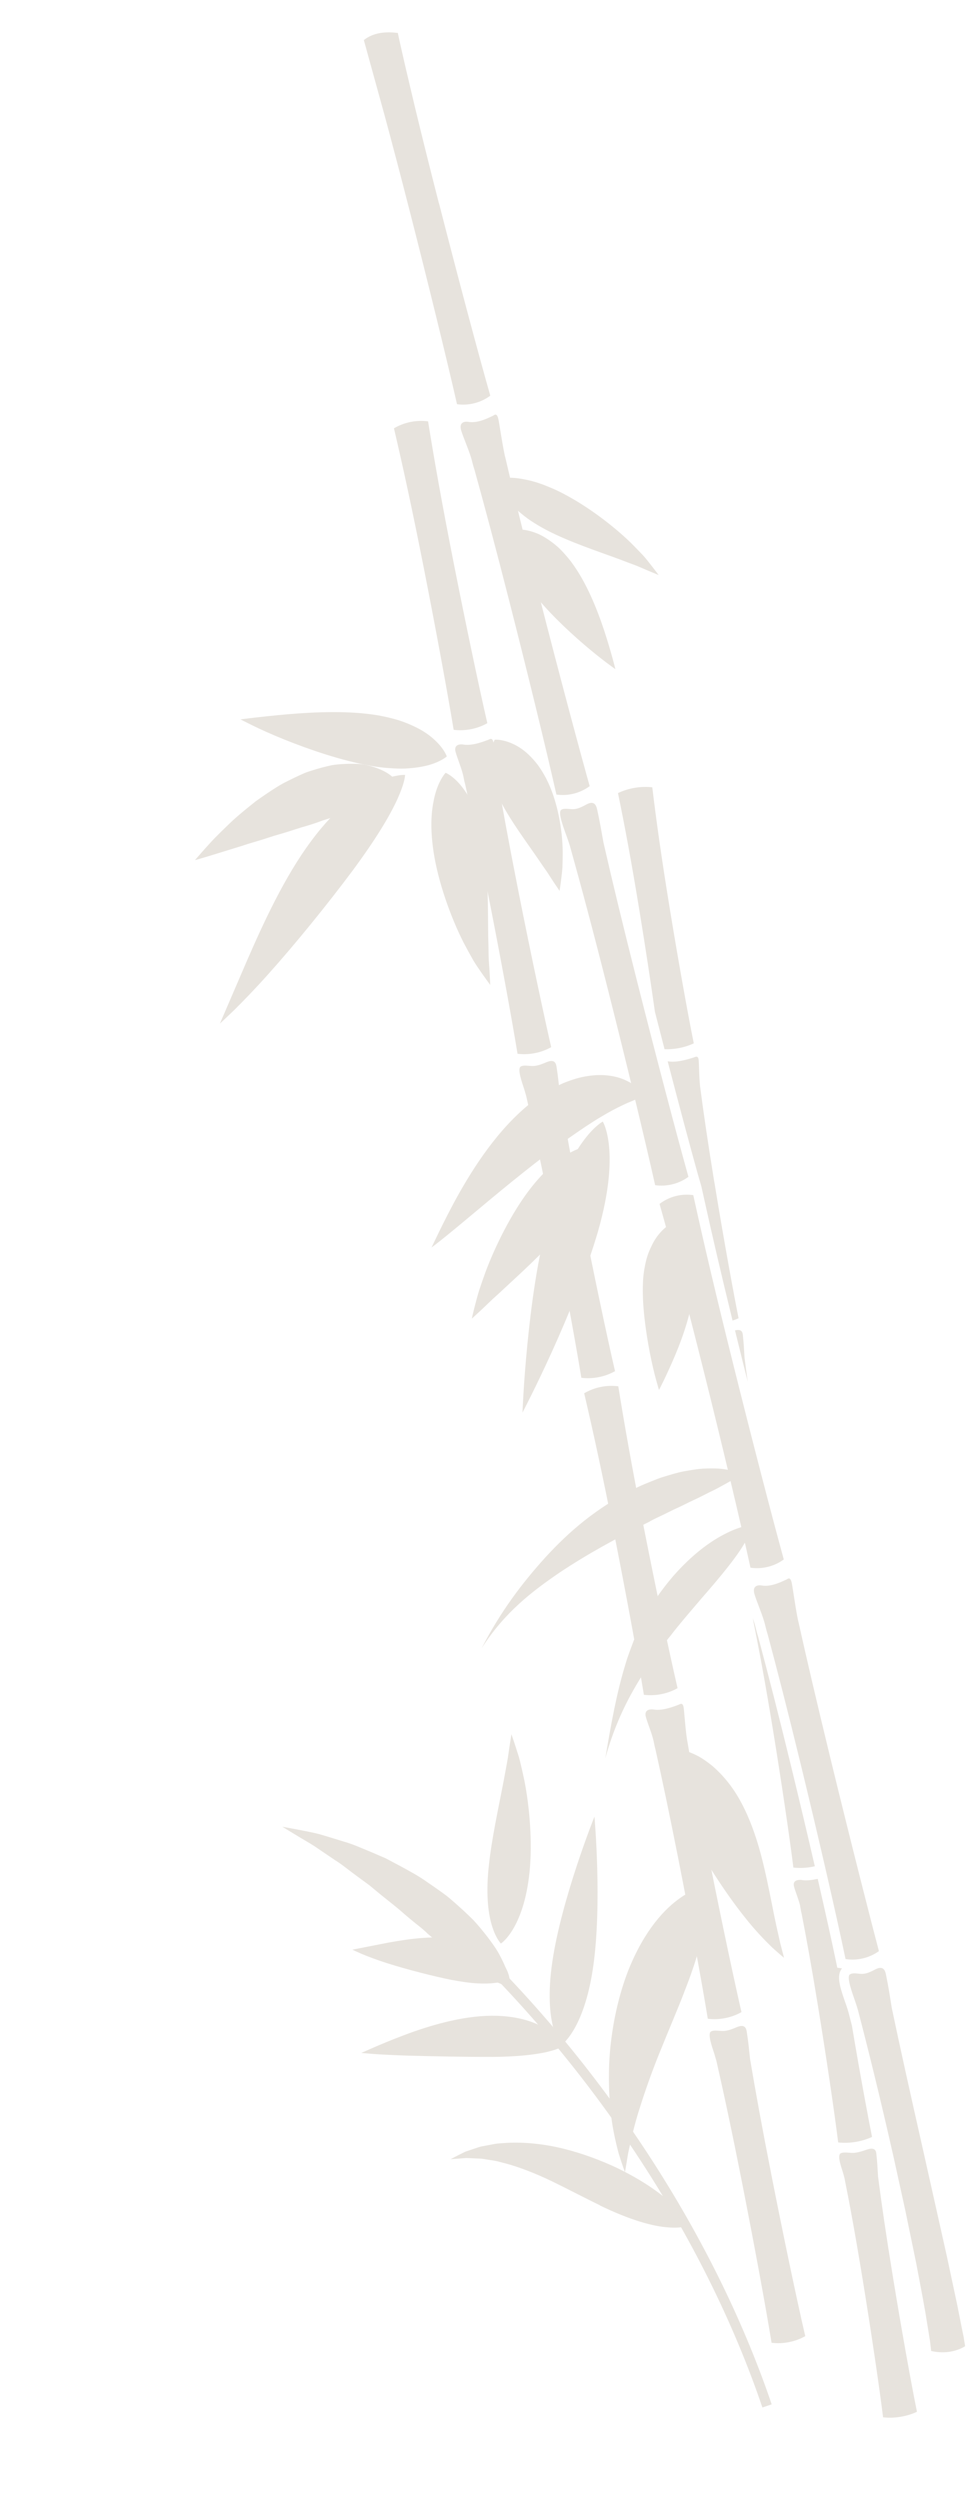 <svg width="964" height="2471" viewBox="0 0 964 2471" fill="none" xmlns="http://www.w3.org/2000/svg">
<g opacity="0.15">
<path d="M692.534 1581.02C714.627 1555.85 728.479 1538.42 735.673 1526.07C743.043 1513.88 743.992 1507.33 743.992 1507.33C743.992 1507.33 737.386 1506.98 724.03 1512.65C710.834 1518.4 690.027 1530.01 665.64 1557.73C653.686 1571.69 644.009 1585.73 636.615 1600.18C632.643 1607.23 629.717 1614.65 626.528 1621.67C623.834 1629.01 620.949 1636.08 618.806 1643.47C609.698 1672.78 604.456 1702.54 598.46 1737.94C608.253 1702.27 622.169 1675.57 637.666 1651.62C641.458 1645.59 645.753 1639.91 649.721 1634.04C654.175 1628.44 658.079 1622.49 662.829 1616.89C671.674 1605.3 681.67 1593.82 692.541 1581.07L692.534 1581.02Z" fill="#61451B"/>
<path d="M348.053 861.271C372.434 828.387 385.561 805.908 392.791 790.152C396.334 782.286 398.424 776.381 399.422 772.229C400.475 768.118 400.507 765.896 400.507 765.896C400.507 765.896 398.406 765.697 394.177 766.338C390.004 767.018 383.527 768.37 375.268 772.08C358.767 779.302 333.844 795.874 307.656 831.268C281.309 866.59 260.261 912.669 244.522 948.723C228.886 985.105 217.415 1011.7 217.415 1011.7C217.415 1011.7 222.77 1006.79 231.621 998.251C240.312 989.643 252.421 977.229 265.656 962.365C292.28 932.662 323.601 894.018 348.053 861.271Z" fill="#61451B"/>
<path d="M323.984 809.4C330.488 807.305 336.321 805.024 341.539 802.598C346.811 800.507 351.565 798.55 355.783 796.335C360.017 794.216 363.701 791.744 367.024 789.774C370.355 787.852 373.286 785.897 375.786 784.012C385.912 776.353 389.619 769.494 389.619 769.494C389.619 769.494 385.181 763.717 372.357 759.062C369.165 757.908 365.39 756.8 361.102 755.874C356.775 755.004 352.029 754.891 346.564 754.896C341.162 754.989 335.041 755.199 328.461 756.223C321.984 757.574 314.947 759.411 307.371 761.878C305.451 762.486 303.532 763.095 301.635 763.847C299.803 764.688 297.914 765.488 296.034 766.337C292.32 768.026 288.582 769.866 284.804 771.763C277.217 775.364 270.153 780.061 263.233 784.735C259.774 787.073 256.369 789.45 253.013 791.819C249.84 794.405 246.707 796.935 243.566 799.417C237.452 804.501 231.594 809.347 226.503 814.363C221.348 819.291 216.641 823.949 212.456 828.177C208.326 832.446 204.836 836.413 201.917 839.647C196.085 846.162 192.747 850.154 192.747 850.154C192.747 850.154 197.794 848.789 206.144 846.246C214.351 843.726 225.925 840.115 239.291 836.014C245.819 833.768 252.897 831.875 260.016 829.631C263.568 828.461 267.175 827.331 270.823 826.145C274.446 825.111 278.158 824.013 281.821 822.923C289.14 820.696 296.308 818.148 303.474 816.192C307.041 815.117 310.505 814.011 313.905 812.816C315.577 812.199 317.249 811.581 318.921 810.964C320.609 810.443 322.249 809.929 323.888 809.415L323.984 809.4Z" fill="#61451B"/>
<path d="M365.933 756.81C372.784 758.056 379.118 758.846 384.933 759.178C390.717 759.613 395.918 759.8 400.712 759.609C410.334 759.123 418.001 757.823 424.032 756.151C436.133 752.749 441.752 747.647 441.752 747.647C441.752 747.647 439.619 740.608 430.142 731.713C425.42 727.214 418.813 722.333 409.695 718.058C405.156 715.892 399.978 713.733 394.16 711.874C388.357 710.112 381.843 708.515 374.632 707.179C345.789 702.132 311.57 703.674 284.707 705.937C271.255 707.096 259.553 708.413 251.184 709.335C242.823 710.304 237.771 711.03 237.771 711.03C237.771 711.03 242.237 713.354 249.839 717.089C257.44 720.823 268.242 725.759 280.888 730.838C306.142 741.05 338.4 751.943 365.925 756.762L365.933 756.81Z" fill="#61451B"/>
<path d="M478.482 834.585C476.24 819.93 472.782 808.084 468.709 798.505C466.704 793.76 464.649 789.614 462.536 786.019C460.319 782.391 458.101 779.355 456.001 776.743C447.567 766.397 440.593 763.792 440.593 763.792C440.593 763.792 435.228 769.246 431.278 781.562C430.3 784.627 429.345 788.131 428.66 792.084C427.839 796.109 427.192 800.597 426.823 805.582C426.126 815.496 426.483 827.65 428.724 842.305C433.208 871.614 445.361 905.976 458.359 931.631C461.717 938.027 464.94 943.903 467.902 949.084C470.913 954.256 474.181 958.598 476.598 962.243C481.662 969.444 484.74 973.522 484.74 973.522C484.74 973.522 484.487 968.343 483.998 959.608C483.781 955.26 483.215 950.28 483.1 944.438C483.033 938.589 482.927 932.205 482.703 925.396C482.28 898.035 482.91 863.854 478.427 834.545L478.482 834.585Z" fill="#61451B"/>
<path d="M540.201 769.759C537.431 764.547 534.611 759.935 531.7 755.977C528.749 752.076 525.709 748.829 522.786 746.006C516.949 740.408 511.168 736.968 506.134 734.785C496.113 730.411 489.184 731.097 489.184 731.097C489.184 731.097 485.487 737.117 484.571 747.805C484.161 753.142 484.426 759.599 485.901 767.139C486.663 770.905 487.856 774.897 489.431 779.121C490.918 783.409 492.836 787.923 495.336 792.686C505.138 811.722 520.408 831.983 532.308 849.396C535.233 853.746 538.064 857.815 540.688 861.524C543.127 865.312 545.297 868.651 547.133 871.454C550.964 877.133 553.238 880.505 553.238 880.505C553.238 880.505 553.923 876.552 554.778 869.715C555.205 866.297 555.715 862.176 556.083 857.486C556.259 852.829 556.349 847.643 556.361 841.978C556.159 819.604 551.074 790.836 540.153 769.767L540.201 769.759Z" fill="#61451B"/>
<path d="M591.366 1216.7C613.976 1137.32 595.987 1108.54 595.987 1108.54C595.987 1108.54 565.45 1123.91 542.897 1203.03C531.341 1242.39 525.13 1291.27 521.336 1329.61C517.598 1367.99 516.581 1396.18 516.581 1396.18C516.581 1396.18 529.845 1370.92 545.716 1335.98C561.675 1300.97 579.729 1256.46 591.373 1216.74L591.366 1216.7Z" fill="#61451B"/>
<path d="M563.058 1207.08C571.76 1195.52 577.677 1185 581.473 1175.66C585.389 1166.45 587.127 1158.39 587.797 1151.93C589.129 1138.96 586.156 1132.2 586.156 1132.2C586.156 1132.2 578.598 1132.06 567.129 1137.52C561.422 1140.27 554.712 1144.42 547.115 1150.68C539.662 1156.92 531.443 1165.4 522.773 1176.86C505.482 1199.77 489.776 1231.19 480.033 1257.21C477.653 1263.75 475.546 1269.86 473.737 1275.37C471.983 1280.93 470.743 1286.01 469.642 1290.12C467.496 1298.4 466.48 1303.35 466.48 1303.35C466.48 1303.35 470.199 1299.88 476.452 1294.14C479.474 1291.23 483.146 1287.77 487.234 1283.86C491.491 1280.06 496.116 1275.81 500.982 1271.22C520.661 1253 545.574 1230.32 563.026 1207.18L563.058 1207.08Z" fill="#61451B"/>
<path d="M561.033 1125.81C567.834 1121.01 573.912 1116.91 579.367 1113.22C584.812 1109.77 589.642 1106.47 594.013 1103.98C602.757 1098.72 609.745 1095.06 615.923 1092.19C617.524 1091.43 618.989 1090.75 620.317 1090.14C621.749 1089.56 623.038 1089.01 624.238 1088.52C626.759 1087.37 628.847 1086.58 630.607 1085.9C634.12 1084.49 635.961 1083.4 635.961 1083.4C635.961 1083.4 635.321 1081.59 632.775 1078.36C631.526 1076.74 629.775 1074.76 627.209 1072.91C625.966 1071.93 624.515 1070.89 622.817 1069.84C621.135 1068.88 619.268 1068 617.146 1067.07C608.777 1063.46 596.232 1061.12 581.114 1063.54C573.456 1064.59 565.585 1067.05 557.128 1070.45C548.901 1074.06 540.311 1078.76 531.845 1084.82C514.863 1096.94 499.714 1112.76 486.848 1129.29C473.934 1145.82 463.207 1163.08 454.444 1178.5C445.688 1193.96 438.96 1207.67 434.148 1217.41C429.44 1227.19 426.647 1233.02 426.647 1233.02C426.647 1233.02 431.878 1229.16 440.316 1222.32C448.801 1215.47 460.509 1205.73 473.811 1194.6C500.409 1172.28 533.823 1144.97 561.041 1125.86L561.033 1125.81Z" fill="#61451B"/>
<path d="M686.03 1270.25C686.258 1264.4 686.069 1259.02 685.527 1254.18C684.928 1249.31 683.857 1244.85 682.68 1240.96C681.448 1237.02 680.101 1233.6 678.53 1230.6C676.854 1227.58 675.154 1225 673.467 1222.81C666.634 1214.12 660.171 1211.63 660.171 1211.63C660.171 1211.63 654.085 1215.38 648.277 1224.16C646.816 1226.37 645.401 1228.86 644.088 1231.69C642.728 1234.52 641.286 1237.76 640.139 1241.29C638.952 1244.89 638.068 1248.82 637.301 1253.18C636.447 1257.61 635.863 1262.48 635.7 1267.82C634.714 1289.26 638.377 1315.65 642.49 1336.94C644.57 1347.58 646.767 1356.83 648.574 1363.38C650.333 1369.94 651.557 1373.82 651.557 1373.82C651.557 1373.82 653.48 1370.21 656.425 1364.12C659.323 1358.03 663.34 1349.45 667.53 1339.51C675.909 1319.62 684.869 1293.64 686.014 1270.16L686.03 1270.25Z" fill="#61451B"/>
<path d="M680.539 1809.75C673.356 1796.2 668.16 1785.47 664.606 1775.76C662.625 1771.16 661.25 1766.66 660.042 1762.57C658.705 1758.6 657.752 1754.87 657.037 1751.39C655.574 1744.53 654.746 1739.15 654.64 1735.18C654.446 1731.27 654.774 1729.05 654.774 1729.05C654.774 1729.05 656.782 1728.38 660.737 1728.18C664.605 1728.04 670.677 1728.13 678.212 1730.55C681.915 1731.82 686.08 1733.5 690.658 1735.91C695.099 1738.38 699.666 1741.63 704.654 1745.64C714.07 1753.86 724.408 1765.62 732.743 1781.39C741.269 1797.14 747.542 1815.08 752.219 1832.59C756.904 1850.14 760.232 1867.23 763.287 1882.34C766.207 1897.53 769.158 1910.49 771.298 1919.99C773.726 1929.44 775.184 1935.06 775.184 1935.06C775.184 1935.06 770.699 1931.41 763.299 1924.69C756.22 1917.82 746.34 1907.66 736.452 1895.04C726.38 1882.5 715.989 1867.7 706.429 1852.86C696.813 1837.98 687.899 1823.18 680.595 1809.79L680.539 1809.75Z" fill="#61451B"/>
<path d="M676.362 1969.25C690.727 1933.23 696.399 1908.22 698.033 1891.06C698.695 1882.43 698.701 1876.13 698.173 1871.68C697.701 1867.28 696.942 1865.04 696.942 1865.04C696.942 1865.04 694.656 1865.22 690.448 1866.59C686.304 1868.06 679.919 1870.57 672.646 1875.8C657.828 1886.09 637.316 1907.07 621.17 1947.57C613.293 1967.82 607.603 1990.9 604.614 2013.95C601.473 2036.96 601.448 2060.06 603.128 2080.03C604.568 2100.04 608.664 2117 611.755 2128.71C615.43 2140.37 617.939 2147 617.939 2147C617.939 2147 619.115 2140.02 621.041 2128.28C623.535 2116.69 626.898 2100.78 632.673 2083.04C638.249 2065.29 645.205 2045.74 653.167 2026.32C661.017 2006.82 669.379 1987.43 676.418 1969.29L676.362 1969.25Z" fill="#61451B"/>
<path d="M483.087 1846.09C480.248 1874.28 483.011 1893.03 486.837 1904.72C490.615 1916.41 495.242 1920.93 495.242 1920.93C495.242 1920.93 500.743 1917.52 507.06 1907.03C513.329 1896.56 520.654 1878.96 523.583 1850.12C526.512 1821.28 523.734 1786.42 518.418 1759.56C516.98 1752.85 515.563 1746.58 514.224 1741.09C512.925 1735.54 511.104 1730.71 509.912 1726.72C507.327 1718.72 505.641 1714.12 505.641 1714.12C505.641 1714.12 504.865 1719.03 503.598 1727.26C502.936 1731.36 502.448 1736.21 501.374 1741.71C500.388 1747.14 499.264 1753.23 498.059 1759.73C493.134 1785.7 485.886 1817.95 483.095 1846.13L483.087 1846.09Z" fill="#61451B"/>
<path d="M546.117 1938.78C536.949 2001.24 554.512 2021.67 554.512 2021.67C554.512 2021.67 577.183 2007.29 586.35 1944.83C595.518 1882.37 587.751 1795.48 587.751 1795.48C587.751 1795.48 555.332 1876.31 546.117 1938.78Z" fill="#61451B"/>
<path d="M421.698 1910.22C428.7 1916.32 435.273 1921.6 441.49 1926.2C447.537 1930.97 452.883 1935.37 458.056 1939.01C463.141 1942.71 468.013 1945.71 472.246 1948.41C476.399 1951.23 480.21 1953.47 483.624 1955.37C497.301 1962.85 504.793 1963.5 504.793 1963.5C504.793 1963.5 505.09 1956.26 498.558 1941.56C496.924 1937.89 494.869 1933.74 492.249 1929.15C489.588 1924.61 486.105 1919.86 482.081 1914.51C477.976 1909.27 473.378 1903.42 467.726 1897.44C461.905 1891.65 455.231 1885.45 447.719 1878.94C445.831 1877.33 443.935 1875.67 441.951 1874.07C439.887 1872.58 437.815 1871.05 435.743 1869.52C431.559 1866.51 427.231 1863.52 422.854 1860.54C414.311 1854.35 404.764 1849.26 395.417 1844.18C390.728 1841.7 386.038 1839.21 381.452 1836.76C376.634 1834.69 371.863 1832.61 367.204 1830.61C357.765 1826.78 348.974 1822.7 340.049 1820.21C331.278 1817.46 323.152 1815.04 315.905 1812.87C308.552 1810.97 301.869 1809.84 296.415 1808.71C285.548 1806.7 279.096 1805.48 279.096 1805.48C279.096 1805.48 284.725 1808.9 294.181 1814.64C298.837 1817.53 304.571 1820.68 310.838 1824.68C316.928 1828.81 323.743 1833.46 331.045 1838.38C338.436 1842.93 345.645 1849.1 353.4 1854.68C357.258 1857.49 361.179 1860.4 365.148 1863.3C368.956 1866.42 372.772 1869.59 376.644 1872.8C384.365 1879.08 392.334 1885.07 399.67 1891.7C403.39 1894.88 407.15 1898.01 410.895 1901.05C412.768 1902.56 414.632 1904.03 416.497 1905.5C418.321 1907.03 420.057 1908.61 421.778 1910.11L421.698 1910.22Z" fill="#61451B"/>
<path d="M447.151 1956.99C457.004 1958.83 464.919 1959.95 471.821 1960.3C478.675 1960.66 484.317 1960.53 489.089 1959.9C493.781 1959.38 497.435 1958.54 499.963 1957.73C502.491 1956.93 503.796 1956.17 503.796 1956.17C503.796 1956.17 503.753 1954.7 503.043 1952.16C502.285 1949.62 500.932 1945.85 497.918 1941.57C494.873 1937.39 490.272 1932.43 483.24 1927.96C476.264 1923.53 466.818 1919.36 455.025 1917.1C443.223 1914.78 430.368 1914.47 418.204 1915.37C405.936 1916.24 394.288 1918.18 384.046 1920C363.481 1924.05 348.401 1927 348.401 1927C348.401 1927 351.879 1928.7 357.918 1931.31C363.942 1933.82 372.608 1937.13 382.632 1940.33C402.833 1946.73 427.652 1953.08 447.111 1957.04L447.151 1956.99Z" fill="#61451B"/>
<path d="M486.237 2033C512.061 2032.83 528.265 2030.73 539.459 2028.41C545.049 2027.06 549.104 2025.95 551.857 2024.72C554.625 2023.58 556.003 2022.66 556.003 2022.66C556.003 2022.66 555.513 2021.17 553.876 2018.67C552.198 2016.24 549.359 2012.42 544.41 2008.65C534.706 2000.77 515.656 1992.06 485.852 1992.29C456.047 1992.52 423.429 2002.37 399.042 2011.67C386.745 2016.28 376.335 2020.69 368.933 2023.91C361.538 2027.19 357.121 2029.09 357.121 2029.09C357.121 2029.09 361.914 2029.49 369.997 2030.14C378.066 2030.7 389.434 2031.26 402.408 2031.7C428.43 2032.43 460.444 2033.07 486.277 2032.95L486.237 2033Z" fill="#61451B"/>
<path d="M592.936 2179.69C623.582 2194.59 646.181 2200.61 660.952 2201.5C668.245 2202.13 673.648 2201.45 677.046 2200.84C680.444 2200.24 682.045 2199.49 682.045 2199.49C682.045 2199.49 681.38 2197.82 679.48 2194.93C677.573 2191.99 674.374 2188.08 669.398 2182.93C659.31 2173.01 642.469 2158.52 610.587 2142.98C594.569 2135.35 576.104 2128.41 557.064 2123.69C537.976 2118.97 518.247 2116.97 501.025 2117.95C496.701 2118.32 492.618 2118.34 488.652 2119.09C484.782 2119.82 481.056 2120.52 477.522 2121.2C474.061 2121.71 470.852 2123.17 467.932 2123.99C465.044 2125 462.333 2125.89 459.909 2126.73C450.56 2131.31 445.501 2134.1 445.501 2134.1C445.501 2134.1 451.383 2133.63 461.261 2132.91C463.69 2133.01 466.374 2133.16 469.298 2133.27C472.198 2133.54 475.155 2133.25 478.421 2133.95C481.607 2134.47 484.937 2134.96 488.475 2135.51C491.957 2136.03 495.556 2137.26 499.237 2138.09C513.957 2142 529.859 2148.32 545.781 2155.96C561.71 2163.66 577.733 2172.22 593.064 2179.57L592.936 2179.69Z" fill="#61451B"/>
<path d="M642.81 1503.49C647.069 1501.22 651.19 1499.31 655.168 1497.43C659.09 1495.51 662.828 1493.67 666.382 1491.91C673.6 1488.77 679.932 1485.32 685.75 1482.65C691.576 1480.02 696.692 1477.27 701.246 1475C705.824 1472.87 709.818 1470.79 713.245 1468.86C720.162 1465.07 724.997 1462.41 728.033 1460.19C731.077 1458.02 732.392 1456.72 732.392 1456.72C732.392 1456.72 730.917 1455.83 727.333 1454.69C723.765 1453.65 718.018 1451.93 709.67 1451.46C705.508 1451.31 700.674 1451.26 695.056 1451.53C689.501 1451.9 683.369 1452.95 676.334 1454.19C669.354 1455.48 661.914 1457.87 653.564 1460.42C649.468 1461.87 645.267 1463.59 640.786 1465.41C636.353 1467.21 631.696 1469.15 627.077 1471.63C589.569 1490.45 562.761 1513.59 539.308 1539.18C516.023 1564.89 494.959 1592.75 476.095 1629.26C498.872 1593.49 526.399 1572.65 553.294 1554.28C580.564 1536.09 608.6 1520.79 642.874 1503.58L642.81 1503.49Z" fill="#61451B"/>
<path d="M558.268 488.573C552.661 485.596 547.444 483.197 542.545 481.238C537.734 479.216 533.337 477.618 529.25 476.413C525.155 475.16 521.379 474.348 517.977 473.721C514.664 473.03 511.597 472.643 508.897 472.394C498.018 471.509 492.233 473.782 492.233 473.782C492.233 473.782 492.516 479.744 498.603 489.29C500.121 491.653 502.029 494.296 504.352 497.069C506.716 499.786 509.535 502.577 512.92 505.521C516.25 508.425 520.154 511.531 524.642 514.591C529.114 517.556 534.137 520.578 539.856 523.634C562.69 535.62 590.823 544.772 612.887 552.944C618.353 555.057 623.492 556.977 628.208 558.719C632.836 560.525 636.785 562.393 640.216 563.803C647.133 566.664 651.258 568.405 651.258 568.405C651.258 568.405 648.658 564.84 643.996 558.902C641.649 555.986 638.874 552.252 635.403 548.485C631.893 544.773 627.872 540.651 623.517 536.289C605.798 519.135 580.783 500.414 558.331 488.661L558.268 488.573Z" fill="#61451B"/>
<path d="M565.017 555.629C561.27 550.773 557.578 546.549 553.987 542.949C550.396 539.349 546.578 536.475 543.127 534.033C539.628 531.6 536.311 529.679 533.208 528.165C529.969 526.724 526.992 525.683 524.262 524.946C513.39 521.991 506.847 523.846 506.847 523.846C506.847 523.846 504.739 530.543 506.276 541.175C506.658 543.822 507.279 546.724 508.187 549.876C509.054 553.083 510.161 556.547 511.69 560.188C513.22 563.829 515.212 567.591 517.563 571.739C519.913 575.886 522.735 580.203 526.227 584.706C539.882 602.916 560.158 622.164 577.341 636.943C585.928 644.309 593.674 650.433 599.347 654.728C604.966 658.982 608.465 661.416 608.465 661.416C608.465 661.416 607.496 657.289 605.595 650.459C603.701 643.676 600.969 634.174 597.443 623.422C590.351 601.975 579.698 575.297 564.969 555.636L565.017 555.629Z" fill="#61451B"/>
<path d="M448.659 556.874C436.679 496.088 429.354 454.488 423.246 416.432C417.871 415.782 412.118 415.833 406.153 417.003C399.901 418.22 394.364 420.501 389.504 423.313C398.282 460.835 407.302 501.962 419.267 562.652C430.447 619.432 442.367 683.773 448.54 721.326C453.923 722.024 459.708 721.869 465.721 720.691C471.686 719.522 477.11 717.455 481.842 714.763C473.286 677.697 459.887 613.646 448.659 556.874ZM514.917 1054.09C517.567 1052.53 522.102 1053.46 525.769 1053.6C530.131 1053.78 534.083 1052.35 537.556 1050.99C541.164 1049.57 548.826 1045.21 550.194 1053.9C551.875 1064.51 552.551 1072.28 553.511 1081.19C558.856 1113.06 565.426 1149.12 574.91 1197.32C586.089 1254.1 599.488 1318.15 608.092 1355.21C603.36 1357.9 597.936 1359.96 591.971 1361.13C586.006 1362.3 580.173 1362.47 574.79 1361.77C568.665 1324.21 556.745 1259.87 545.518 1203.09C535.578 1152.71 527.693 1115.83 520.264 1083.26C519.562 1080.76 518.883 1078.41 518.266 1076.45C515.792 1068.82 511.282 1056.26 514.877 1054.15L514.917 1054.09ZM491 764.584C496.245 795.542 502.674 830.738 511.805 877.068C525.999 949.016 539.87 1012.94 544.987 1034.96C540.255 1037.65 534.831 1039.72 528.866 1040.88C522.901 1042.05 517.068 1042.22 511.685 1041.52C505.56 1003.96 493.64 939.617 482.412 882.845C473.69 838.715 466.561 804.962 459.968 775.406C459.55 774.046 458.974 771.727 458.174 767.425L457.686 765.338C455.708 757.437 450.533 745.329 450.099 741.46C449.434 735.265 455.969 735.48 458.053 735.878C467.635 737.566 480.359 731.945 482.519 731.298C483.927 730.871 486.348 728.507 487.588 732.786C488.338 735.274 489.057 751.161 491.008 764.632L491 764.584ZM669.919 1668.52C665.187 1671.21 659.763 1673.28 653.798 1674.45C647.833 1675.62 642 1675.78 636.617 1675.09C630.492 1637.52 618.572 1573.18 607.344 1516.41C595.38 1455.72 586.359 1414.59 577.581 1377.07C582.441 1374.26 587.978 1371.98 594.231 1370.76C600.195 1369.59 605.941 1369.49 611.324 1370.19C617.431 1408.25 624.756 1449.85 636.737 1510.63C647.916 1567.41 661.315 1631.46 669.919 1668.52ZM702.994 2007.85C705.644 2006.29 710.18 2007.22 713.847 2007.36C718.209 2007.54 722.161 2006.11 725.633 2004.75C729.242 2003.33 736.904 1998.97 738.271 2007.66C739.952 2018.27 740.628 2026.04 741.588 2034.95C746.934 2066.82 753.503 2102.88 762.987 2151.08C774.166 2207.86 787.566 2271.91 796.169 2308.97C791.438 2311.66 786.013 2313.72 780.048 2314.89C774.084 2316.06 768.25 2316.23 762.867 2315.53C756.742 2277.97 744.822 2213.63 733.595 2156.85C723.655 2106.47 715.77 2069.59 708.341 2037.02C707.639 2034.52 706.96 2032.17 706.344 2030.2C703.869 2022.58 699.359 2010.02 702.954 2007.91L702.994 2007.85ZM679.125 1718.34C684.37 1749.29 690.799 1784.49 699.93 1830.82C714.124 1902.77 728.003 1966.74 733.112 1988.71C728.381 1991.4 722.956 1993.47 716.991 1994.64C711.026 1995.81 705.193 1995.97 699.81 1995.27C693.685 1957.71 681.765 1893.37 670.545 1836.64C661.823 1792.51 654.694 1758.76 648.101 1729.21C647.683 1727.85 647.107 1725.53 646.307 1721.23L645.819 1719.14C643.841 1711.24 638.666 1699.13 638.232 1695.26C637.567 1689.06 644.102 1689.28 646.178 1689.63C655.761 1691.32 668.485 1685.7 670.644 1685.05C672.052 1684.62 674.473 1682.26 675.705 1686.49C676.455 1688.98 677.175 1704.86 679.125 1718.34Z" fill="#61451B"/>
<path d="M753.798 2379.5L762.99 2376.38C704.434 2203.91 588.691 2029.54 445.448 1897.92L438.887 1905.1C581.015 2035.62 695.78 2208.52 753.798 2379.5Z" fill="#61451B"/>
<path d="M726.703 1314.93C730.158 1314.08 733.85 1314.06 734.4 1318.95C735.431 1327.99 735.656 1334.5 736.149 1342.06C737.121 1349.53 738.157 1357.39 739.295 1365.57C737.868 1359.85 736.434 1354.07 734.96 1348.36C732.084 1336.76 729.335 1325.63 726.695 1314.89L726.703 1314.93Z" fill="#61451B"/>
<path d="M746.231 1605.31L746.862 1607.67C747.956 1612.26 748.816 1615.42 749.56 1617.57C760.373 1657.91 770.816 1699 782.451 1746.79C790.39 1779.48 798.422 1813.33 805.632 1844.56C804.304 1844.87 802.921 1845.15 801.53 1845.38C795.486 1846.36 789.741 1846.46 784.421 1845.85C780.458 1813.99 772.347 1759.42 764.493 1711.26C756.639 1663.1 750.365 1629.45 744.206 1599.23C744.95 1601.38 745.686 1603.47 746.223 1605.26L746.231 1605.31Z" fill="#61451B"/>
<path d="M685.955 1031.22C681.105 1033.49 675.578 1035.23 669.581 1036.21C665.264 1036.91 661.021 1037.16 657.058 1037.02C653.889 1024.83 650.744 1012.49 647.543 1000.11C643.364 970.555 637.887 934.858 632.545 902.094C624.151 850.622 617.57 815.696 611.001 783.871C615.979 781.483 621.683 779.618 627.919 778.601C634.155 777.584 639.668 777.571 644.931 778.141C648.821 810.452 653.684 845.708 662.093 897.276C669.947 945.438 679.593 999.759 685.955 1031.22Z" fill="#61451B"/>
<path d="M706.391 1168.93C716.342 1229.95 726.475 1284.24 730.253 1302.88C728.38 1303.78 726.388 1304.55 724.284 1305.23C713.035 1259.2 703.856 1219.82 694.914 1179.18L693.443 1172.57L689.953 1160.53C682.409 1133.59 671.62 1093.1 660.14 1048.98C660.54 1049.01 660.843 1049.06 661.091 1049.07C670.538 1050.53 683.507 1045.81 685.682 1045.25C687.146 1044.87 689.629 1042.89 690.616 1046.52C691.207 1048.64 690.992 1062.12 692.159 1073.5C695.559 1099.78 699.929 1129.6 706.344 1168.94L706.391 1168.93Z" fill="#61451B"/>
<path d="M793.087 1858.23C797.935 1858.96 803.747 1858.06 808.497 1856.99C815.824 1888.94 822.156 1917.51 826.47 1938.22L827.838 1944.8L832.533 1945.51C826.5 1952.6 830.843 1965.04 835.771 1979.26L836.586 1981.54C837.409 1983.86 838.239 1986.54 839.052 1989.41C840.139 1993.66 841.219 1997.87 842.299 2002.08C850.846 2052.98 858.926 2095.89 862.202 2112.05C857.352 2114.32 851.824 2116.05 845.828 2117.03C839.832 2118.01 834.039 2118.12 828.72 2117.51C824.756 2085.65 816.645 2031.08 808.791 1982.92C802.69 1945.5 797.525 1916.84 792.643 1891.74C792.303 1890.56 791.886 1888.61 791.292 1884.96L790.995 1883.14C789.412 1876.46 784.981 1866.2 784.785 1862.88C784.468 1857.61 790.955 1857.84 793.024 1858.14L793.087 1858.23Z" fill="#61451B"/>
<path d="M831.255 2128.22C833.992 2126.89 838.408 2127.7 842.075 2127.84C846.389 2128.02 850.421 2126.77 853.98 2125.65C857.628 2124.46 865.495 2120.77 866.404 2128.16C867.435 2137.2 867.66 2143.71 868.153 2151.26C871.622 2178.27 876.077 2208.92 882.742 2249.79C890.596 2297.95 900.242 2352.27 906.604 2383.74C901.754 2386 896.226 2387.74 890.23 2388.72C884.234 2389.7 878.441 2389.81 873.122 2389.2C869.158 2357.34 861.047 2302.77 853.194 2254.61C846.224 2211.86 840.525 2180.54 834.988 2152.93C834.444 2150.8 833.924 2148.82 833.402 2147.13C831.363 2140.67 827.605 2130 831.303 2128.22L831.255 2128.22Z" fill="#61451B"/>
<path d="M433.948 200.91C424.576 164.272 416.893 133.466 410.301 106.027C407.081 92.32 404.05 79.469 401.112 67.193C399.72 61.067 398.342 55.038 396.989 49.152C396.312 46.209 395.691 43.306 395.022 40.411C394.44 37.748 393.866 35.134 393.347 32.559C387.924 31.917 382.068 31.64 376.072 32.618C369.788 33.643 364.307 35.965 359.732 39.616C366.028 62.523 372.648 86.51 380.222 113.936C387.558 141.106 395.665 171.794 405.021 208.335C422.528 276.739 441.57 354.25 451.854 399.504C457.349 400.283 463.215 400.016 469.125 398.51C475.035 397.005 480.277 394.426 484.755 391.086C472.063 346.471 451.543 269.25 434.044 200.894L433.948 200.91ZM554.772 800.526C557.264 798.593 561.918 799.656 565.681 799.781C570.091 799.948 573.933 798.14 577.302 796.458C580.808 794.704 588.058 789.336 590.355 799.796C593.186 812.63 594.704 821.937 596.656 832.699C605.43 871.108 615.921 914.605 630.62 972.732C647.935 1041.17 668.167 1118.43 680.675 1163.13C676.189 1166.42 670.947 1169 665.029 1170.46C659.119 1171.96 653.293 1172.17 647.751 1171.4C637.658 1126.12 618.897 1048.51 601.582 980.077C586.261 919.343 574.335 874.898 563.358 835.666C562.378 832.674 561.477 829.866 560.59 827.45C557.267 818.241 551.407 803.143 554.772 800.526ZM499.375 451.146C508.026 488.492 518.329 530.838 532.564 586.726C554.681 673.436 575.569 750.498 583.043 777.005C578.557 780.297 573.315 782.876 567.405 784.381C561.495 785.887 555.669 786.098 550.127 785.327C539.938 740.057 520.985 662.483 503.533 594.119C489.992 540.974 479.124 500.296 469.229 464.68C468.667 463.048 467.814 460.232 466.53 455.074C466.293 454.226 466.056 453.378 465.82 452.53C462.937 443.004 456.427 428.454 455.573 423.817C454.209 416.357 460.888 416.548 462.972 416.947C472.833 418.835 485.042 411.87 487.131 411.087C488.515 410.516 490.706 407.647 492.382 412.791C493.418 415.823 495.852 434.977 499.287 451.21L499.375 451.146ZM774.899 1541.34C770.413 1544.63 765.115 1547.17 759.245 1548.62C753.327 1550.08 747.502 1550.29 741.999 1549.46C732.098 1504.14 713.617 1426.44 696.494 1357.98C678.204 1284.78 664.891 1235.14 652.097 1189.9C656.703 1186.44 662.058 1183.65 668.256 1182.1C674.166 1180.59 679.959 1180.48 685.446 1181.21C695.553 1227.19 707.227 1277.33 725.54 1350.68C742.615 1419.15 762.615 1496.51 774.932 1541.24L774.899 1541.34ZM840.399 1951.47C842.946 1949.57 847.568 1950.74 851.291 1950.92C855.709 1951.14 859.566 1949.42 862.944 1947.79C866.458 1946.08 873.827 1940.84 875.939 1951.38C878.579 1964.25 879.953 1973.58 881.665 1984.38C889.784 2022.99 899.467 2066.67 912.702 2125.19C920.443 2159.68 928.664 2196.5 936.248 2230.33C939.857 2247.32 943.347 2263.59 946.515 2278.49C947.991 2286.03 949.452 2293.18 950.739 2299.86C951.438 2303.25 952.066 2306.49 952.719 2309.59C953.251 2312.85 953.759 2315.97 954.244 2318.94C949.448 2321.84 943.952 2323.77 937.876 2324.56C931.849 2325.35 926.01 2324.87 920.637 2323.63C920.335 2320.88 920.009 2317.97 919.668 2314.98C919.168 2311.91 918.652 2308.74 918.16 2305.42C917.088 2298.85 915.938 2291.8 914.741 2284.46C912.14 2269.72 909.009 2253.53 905.808 2236.62C902.319 2219.76 898.657 2202.13 895.028 2184.4C891.111 2166.72 887.226 2148.94 883.435 2131.73C869.641 2070.7 858.523 2026.07 848.258 1986.68C847.366 1983.62 846.465 1980.81 845.634 1978.44C842.454 1969.2 836.826 1954.02 840.247 1951.44L840.399 1951.47ZM789.095 1601.52C797.41 1638.92 807.345 1681.42 820.964 1737.46C842.137 1824.42 861.946 1901.81 868.996 1928.43C864.454 1931.69 859.196 1934.17 853.271 1935.58C847.345 1936.99 841.511 1937.15 836.001 1936.28C826.532 1890.89 808.578 1813.1 791.887 1744.57C778.913 1691.28 768.421 1650.49 758.862 1614.82C758.3 1613.19 757.495 1610.36 756.259 1605.2C756.022 1604.35 755.785 1603.5 755.548 1602.65C752.761 1593.11 746.348 1578.55 745.534 1573.85C744.217 1566.39 750.904 1566.62 752.988 1567.02C762.809 1568.97 775.09 1562.14 777.226 1561.35C778.618 1560.82 780.81 1557.96 782.486 1563.1C783.474 1566.14 785.764 1585.32 789.055 1601.57L789.095 1601.52Z" fill="#61451B"/>
</g>
</svg>
